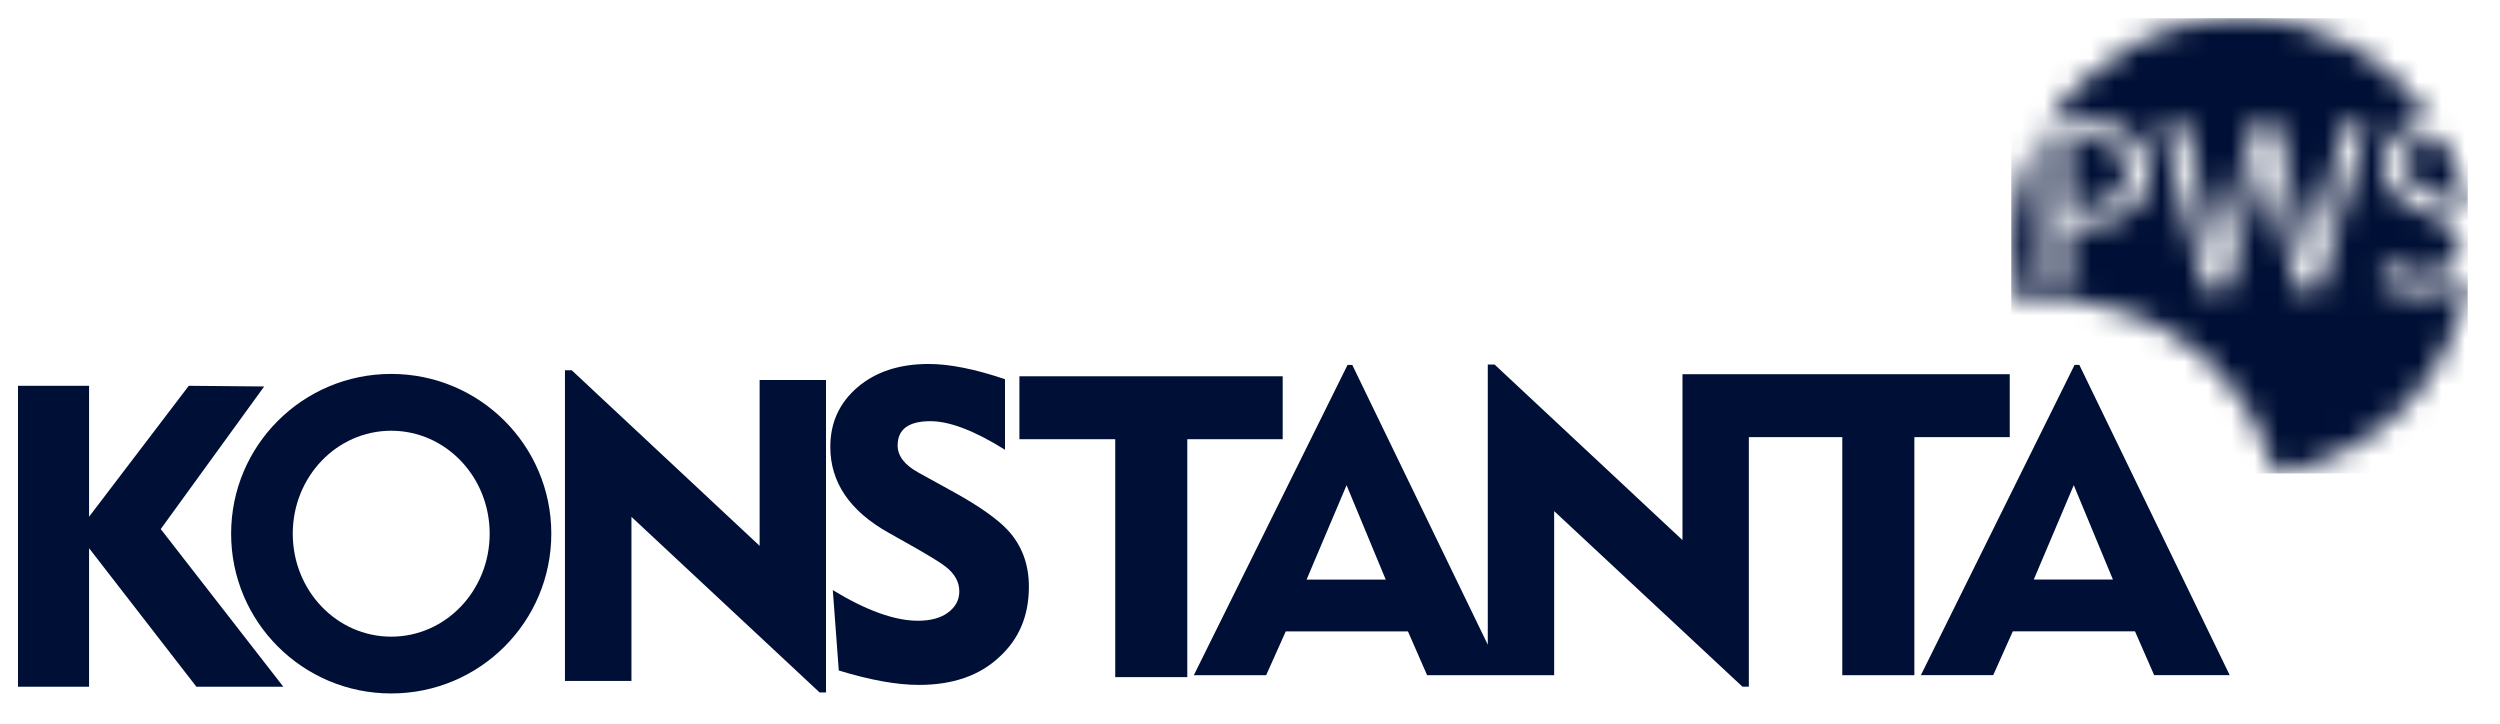 <svg width="107" height="31" viewBox="0 0 107 31" fill="none" xmlns="http://www.w3.org/2000/svg">
<g id="logo-02 2">
<g id="Group 2">
<path id="Vector" d="M3.812 22.116V16.512H0.77V29.393H3.812V23.463L8.406 29.393H12.127L6.879 22.644L11.307 16.541L8.08 16.512L3.812 22.116Z" fill="#000F35"/>
<path id="Vector_2" d="M24.18 15.848V29.144H27.026V22.122L35.079 29.637H35.353V16.263H32.512V23.362L24.471 15.848H24.18Z" fill="#000F35"/>
<path id="Vector_3" fill-rule="evenodd" clip-rule="evenodd" d="M44.036 25.115C44.036 26.354 43.614 27.351 42.776 28.116C41.926 28.916 40.779 29.314 39.329 29.314C38.378 29.314 37.237 29.106 35.9 28.697L35.644 25.257C37.076 26.129 38.295 26.568 39.287 26.568C39.834 26.568 40.268 26.449 40.583 26.212C40.898 25.975 41.058 25.678 41.058 25.311C41.058 24.907 40.862 24.557 40.476 24.255C40.28 24.095 39.757 23.774 38.907 23.294L38.033 22.802C36.369 21.871 35.537 20.643 35.537 19.125C35.537 18.093 35.923 17.245 36.696 16.58C37.469 15.916 38.485 15.578 39.751 15.578C40.648 15.578 41.736 15.798 43.014 16.23V19.249C41.712 18.437 40.648 18.027 39.822 18.027C38.889 18.027 38.419 18.372 38.419 19.065C38.419 19.516 38.717 19.902 39.311 20.228L40.827 21.064C41.92 21.669 42.693 22.215 43.144 22.701C43.739 23.353 44.036 24.154 44.036 25.103" fill="#000F35"/>
<path id="Vector_4" fill-rule="evenodd" clip-rule="evenodd" d="M54.899 18.798H50.816V28.981H47.732V18.798H43.631V16.105H54.899V18.798Z" fill="#000F35"/>
<path id="Vector_5" fill-rule="evenodd" clip-rule="evenodd" d="M72.01 16.023V23.116L63.968 15.602H63.677V27.593L57.877 15.619H57.675L51.096 28.898H54.192L55.03 27.024H60.26L61.08 28.898H66.518V21.876L74.577 29.39H74.85V18.709H78.85V28.898H81.935V18.709H86.017V16.017H72.01V16.023ZM55.922 24.806L57.633 20.767L59.309 24.806H55.916H55.922Z" fill="#000F35"/>
<path id="Vector_6" fill-rule="evenodd" clip-rule="evenodd" d="M95.425 28.896H92.198L91.378 27.022H86.148L85.31 28.896H82.214L88.793 15.617H88.995L95.431 28.896H95.425ZM90.433 24.804L88.757 20.765L87.046 24.804H90.439H90.433Z" fill="#000F35"/>
<path id="Vector_7" fill-rule="evenodd" clip-rule="evenodd" d="M16.744 16.004C12.958 16.004 9.892 19.064 9.892 22.842C9.892 26.62 12.958 29.68 16.744 29.68C20.53 29.68 23.596 26.62 23.596 22.842C23.596 19.064 20.53 16.004 16.744 16.004ZM16.744 27.249C14.414 27.249 12.53 25.28 12.53 22.842C12.53 20.404 14.414 18.436 16.744 18.436C19.074 18.436 20.958 20.404 20.958 22.842C20.958 25.28 19.074 27.249 16.744 27.249Z" fill="#000F35"/>
<g id="Clip path group">
<mask id="mask0_7922_2812" style="mask-type:luminance" maskUnits="userSpaceOnUse" x="86" y="0" width="20" height="21">
<g id="clippath">
<path id="Vector_8" d="M88.793 5.963C88.644 5.975 88.531 5.992 88.448 6.016V8.804C88.549 8.827 88.662 8.851 88.793 8.857C88.924 8.869 89.066 8.875 89.215 8.875C89.589 8.875 89.91 8.816 90.178 8.697C90.445 8.578 90.653 8.406 90.796 8.181C90.939 7.956 91.016 7.683 91.016 7.357C91.016 7.036 90.944 6.775 90.802 6.562C90.659 6.354 90.463 6.194 90.213 6.093C89.958 5.992 89.661 5.939 89.322 5.939C89.114 5.939 88.942 5.945 88.793 5.963ZM103.657 6.01C103.484 6.076 103.342 6.159 103.241 6.265C103.134 6.372 103.051 6.485 103.003 6.609C102.955 6.734 102.932 6.858 102.932 6.983C102.932 7.208 102.979 7.392 103.08 7.552C103.181 7.712 103.336 7.855 103.55 7.985C103.758 8.116 104.025 8.24 104.358 8.365C104.762 8.519 105.101 8.691 105.368 8.887C105.452 8.946 105.517 9.011 105.582 9.076C105.41 7.95 105.053 6.888 104.53 5.921C104.447 5.915 104.364 5.909 104.275 5.909C104.031 5.909 103.823 5.945 103.651 6.01M98.837 11.354C98.908 10.963 98.997 10.565 99.098 10.156C99.194 9.747 99.3 9.32 99.413 8.875L100.358 5.257H101.309L99.277 12.421H98.308L97.399 8.691C97.327 8.389 97.256 8.104 97.203 7.837C97.143 7.576 97.096 7.321 97.048 7.078C97 6.835 96.965 6.591 96.935 6.354H96.911C96.87 6.591 96.828 6.829 96.775 7.072C96.721 7.315 96.662 7.57 96.596 7.831C96.525 8.098 96.448 8.383 96.359 8.691L95.336 12.421H94.368L92.543 5.257H93.524L94.379 8.881C94.451 9.177 94.522 9.474 94.582 9.764C94.647 10.055 94.706 10.334 94.76 10.607C94.813 10.873 94.867 11.129 94.909 11.36H94.932C94.992 11.004 95.075 10.613 95.176 10.197C95.277 9.776 95.396 9.337 95.515 8.875L96.472 5.257H97.44L98.314 8.893C98.415 9.32 98.51 9.741 98.599 10.156C98.688 10.571 98.76 10.968 98.813 11.348H98.837V11.354ZM87.616 5.334C87.818 5.305 88.044 5.275 88.3 5.251C88.597 5.227 88.93 5.216 89.304 5.21C89.762 5.21 90.16 5.263 90.499 5.364C90.832 5.465 91.105 5.613 91.319 5.809C91.515 5.981 91.663 6.194 91.776 6.449C91.889 6.704 91.943 6.989 91.949 7.309C91.949 7.635 91.901 7.92 91.806 8.175C91.711 8.43 91.574 8.649 91.396 8.839C91.23 9.011 91.034 9.16 90.808 9.272C90.582 9.385 90.332 9.48 90.065 9.533C89.791 9.592 89.506 9.622 89.203 9.622C89.066 9.622 88.93 9.622 88.805 9.61C88.68 9.604 88.567 9.587 88.454 9.557V12.427H87.527V5.488C86.618 6.971 86.089 8.709 86.089 10.571C86.089 11.383 86.19 12.178 86.38 12.937C86.85 12.866 87.325 12.831 87.818 12.831C92.424 12.831 96.287 15.992 97.345 20.262C101.66 19.627 105.059 16.193 105.63 11.864C105.606 11.882 105.594 11.905 105.576 11.923C105.368 12.113 105.107 12.267 104.798 12.374C104.483 12.487 104.114 12.54 103.692 12.54C103.455 12.54 103.229 12.516 102.991 12.475C102.759 12.433 102.545 12.374 102.349 12.303C102.153 12.232 101.993 12.155 101.856 12.072L102.1 11.295C102.308 11.431 102.557 11.544 102.843 11.627C103.128 11.716 103.431 11.757 103.752 11.763C104.067 11.763 104.34 11.71 104.566 11.609C104.792 11.508 104.958 11.36 105.077 11.182C105.196 10.998 105.255 10.784 105.255 10.541C105.255 10.322 105.214 10.132 105.119 9.96C105.03 9.794 104.881 9.64 104.679 9.509C104.483 9.373 104.221 9.248 103.9 9.13C103.508 8.988 103.169 8.821 102.89 8.632C102.611 8.442 102.391 8.217 102.236 7.967C102.082 7.712 102.01 7.422 102.005 7.09C102.005 6.811 102.058 6.55 102.171 6.313C102.284 6.076 102.438 5.868 102.64 5.696C102.843 5.524 103.092 5.382 103.371 5.287C103.591 5.216 103.829 5.174 104.085 5.156C102.325 2.517 99.324 0.773 95.907 0.773C92.49 0.773 89.37 2.594 87.628 5.328" fill="white"/>
</g>
</mask>
<g mask="url(#mask0_7922_2812)">
<g id="Group">
<path id="Vector_9" d="M105.618 0.781H86.083V20.264H105.618V0.781Z" fill="#000F35"/>
</g>
</g>
</g>
</g>
</g>
</svg>
